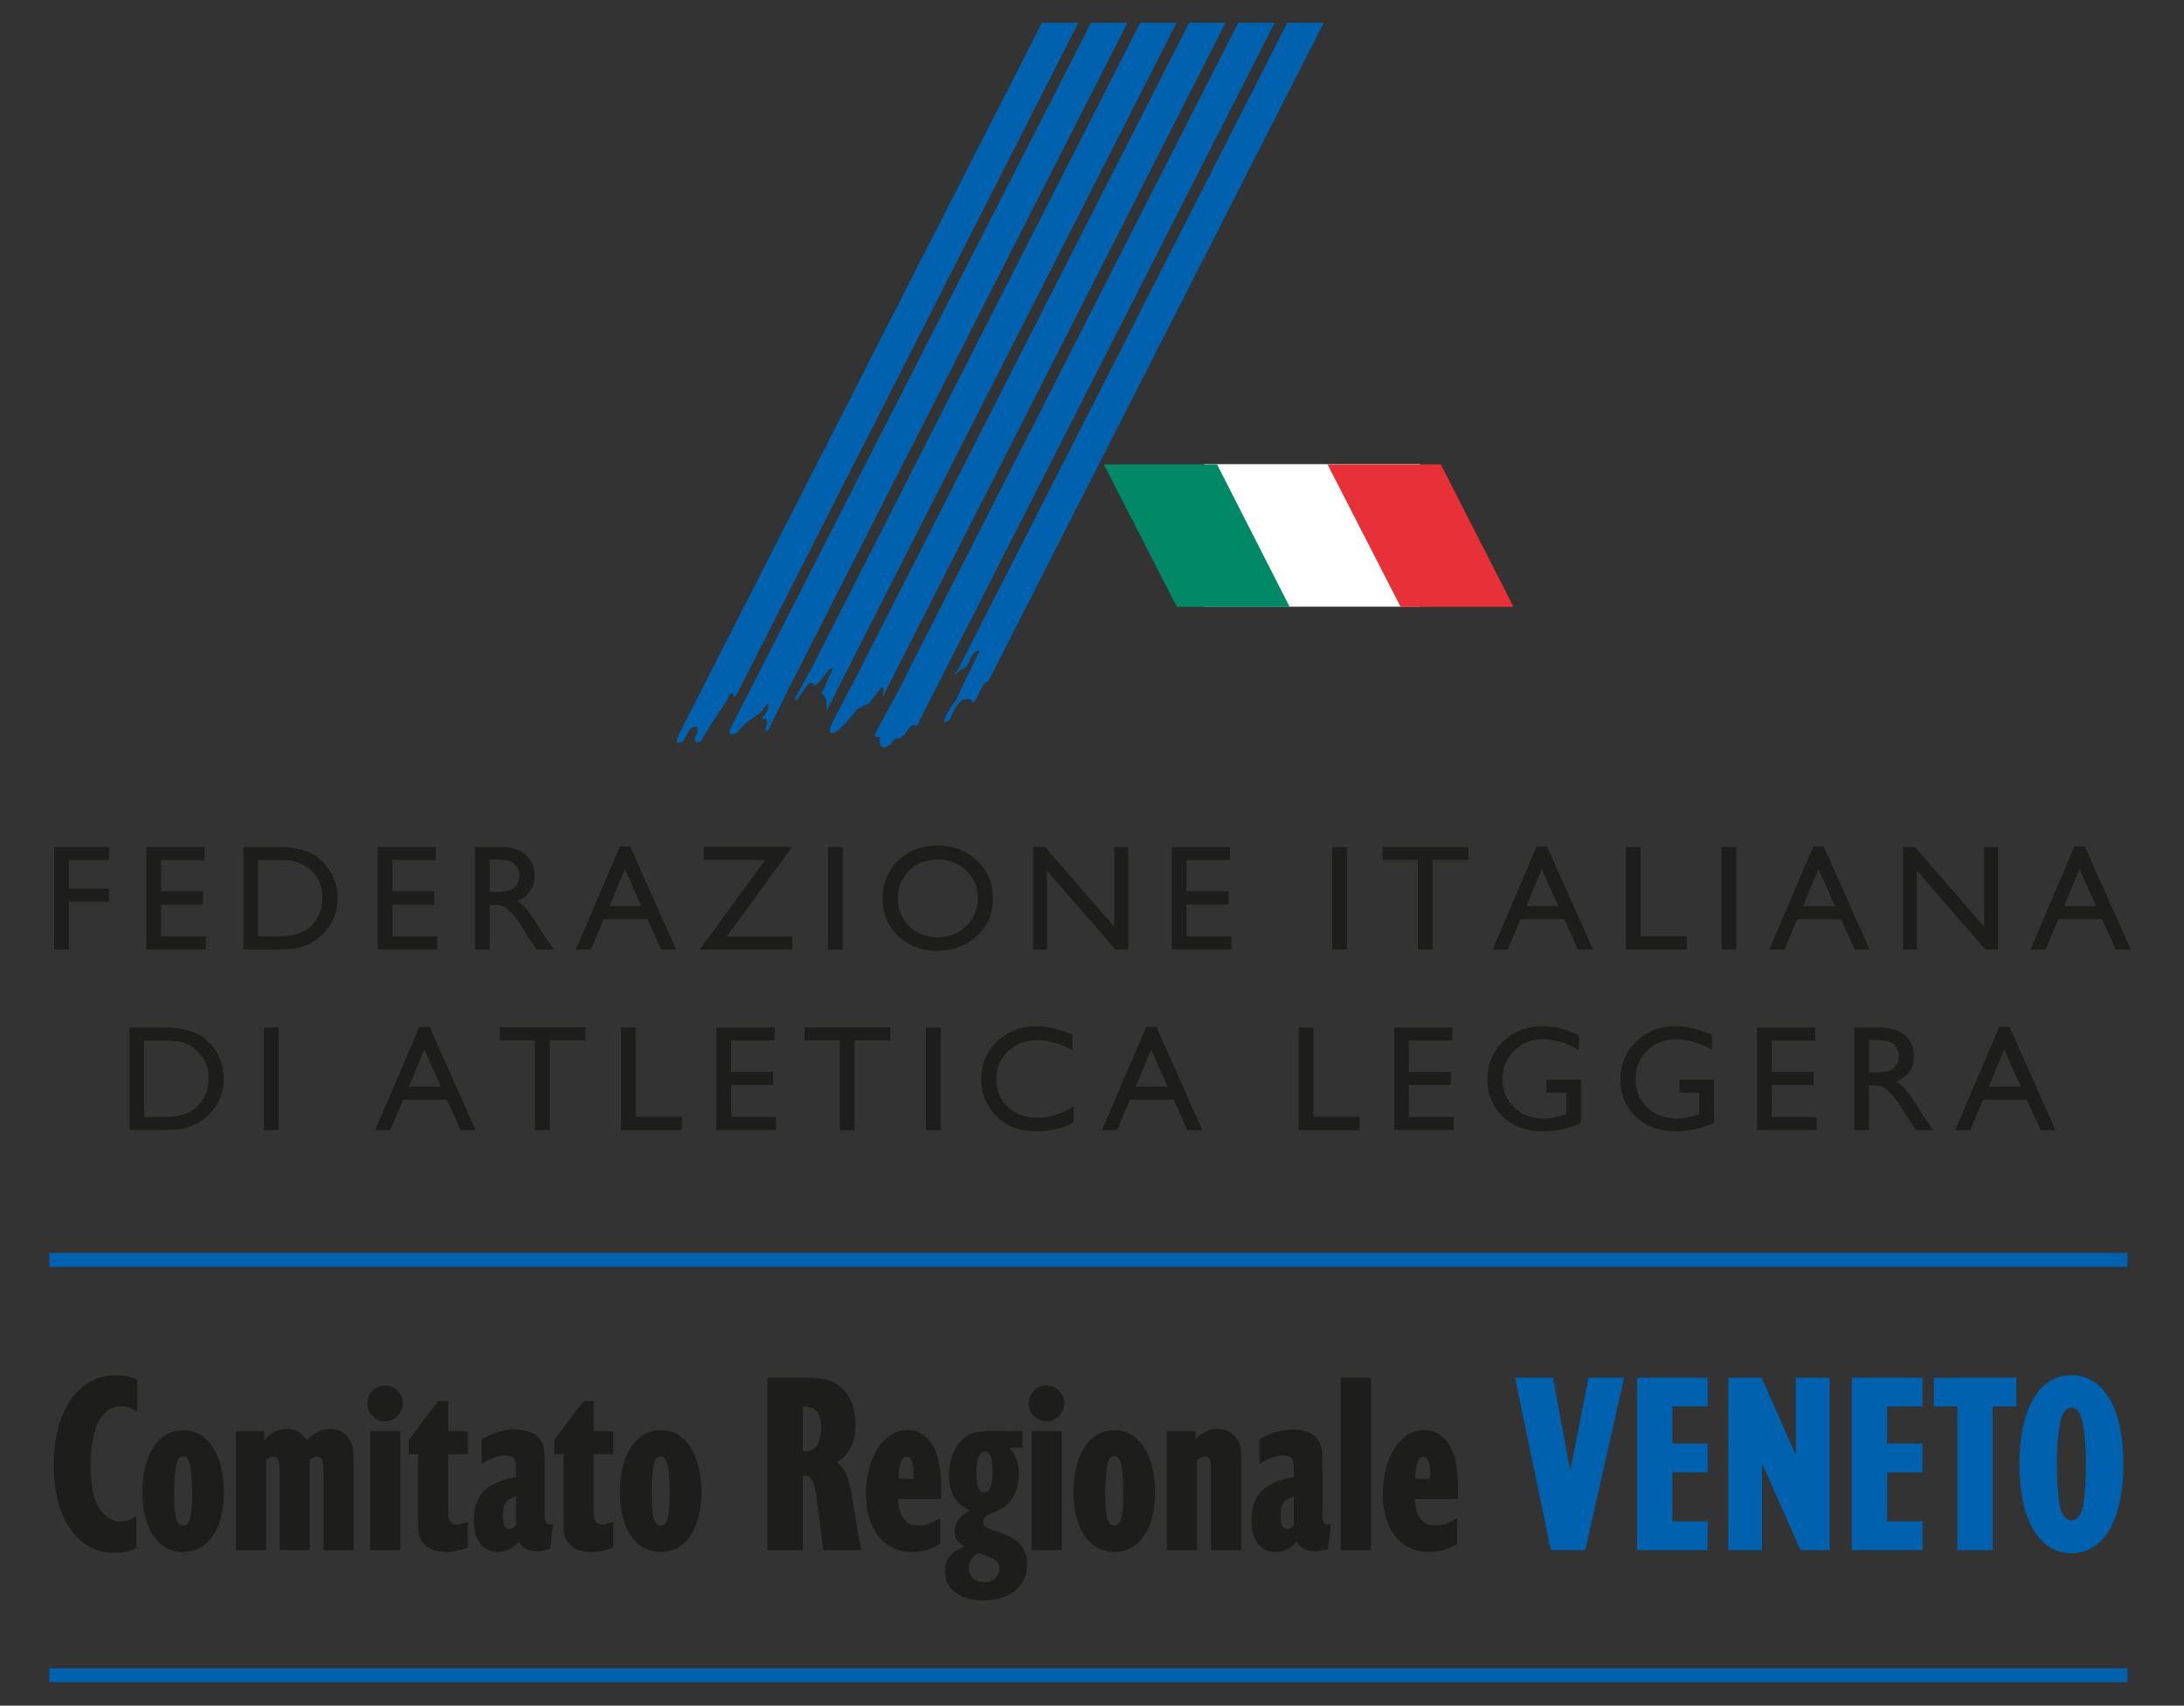 <?xml version="1.0" encoding="UTF-8" standalone="no"?><!DOCTYPE svg PUBLIC "-//W3C//DTD SVG 1.1//EN" "http://www.w3.org/Graphics/SVG/1.1/DTD/svg11.dtd"><svg width="100%" height="100%" viewBox="0 0 443 346" version="1.1" xmlns="http://www.w3.org/2000/svg" xmlns:xlink="http://www.w3.org/1999/xlink" xml:space="preserve" style="fill-rule:evenodd;clip-rule:evenodd;stroke-linejoin:round;stroke-miterlimit:1.414;"><rect x="0" y="0" width="443" height="346" fill="#333333" stroke="none"/><g id="Livello-1"><rect x="10.001" y="254.165" width="421.538" height="2.823" style="fill:#0062ae;"/><path d="M27.628,314.08c-1.622,0.734 -2.72,0.944 -4.341,0.944c-7.585,0 -12.397,-6.973 -12.397,-17.879c0,-10.905 5.021,-18.192 12.606,-18.192c1.621,0 2.615,0.209 4.341,0.943l0,6.501c-1.255,-0.838 -2.04,-1.1 -3.19,-1.1c-4.028,0 -6.277,4.351 -6.277,11.954c0,3.46 0.47,6.291 1.36,8.021c1.098,2.15 2.772,3.356 4.707,3.356c1.151,0 1.883,-0.263 3.191,-1.153l0,6.605Z" style="fill:#1d1d1b;fill-rule:nonzero;"/><path d="M37.148,309.467c1.359,0 1.831,-1.783 1.831,-6.764c-0.001,-1.992 -0.158,-4.09 -0.367,-5.295c-0.262,-1.363 -0.733,-1.993 -1.465,-1.993c-0.785,0 -1.255,0.682 -1.517,2.202c-0.157,1.259 -0.314,3.251 -0.314,5.086c0,5.034 0.471,6.764 1.831,6.764m0,-19.347c5.021,0 8.265,4.929 8.265,12.583c0,7.446 -3.191,12.112 -8.265,12.112c-5.074,0 -8.264,-4.666 -8.264,-12.164c0,-7.602 3.243,-12.531 8.264,-12.531" style="fill:#1d1d1b;fill-rule:nonzero;"/><path d="M47.871,290.33l5.754,0l0,1.782c1.517,-1.572 2.929,-2.254 4.551,-2.254c1.674,0 3.086,0.786 4.027,2.254c1.622,-1.52 3.191,-2.254 4.813,-2.254c1.83,0 3.399,0.944 4.08,2.569c0.47,0.996 0.627,1.992 0.627,3.775l0,18.245l-6.12,0l0,-16.2c0,-2.098 -0.314,-2.727 -1.36,-2.727c-0.471,0 -0.837,0.158 -1.412,0.577l0,18.35l-6.12,0l0,-16.096c0,-2.149 -0.366,-2.831 -1.36,-2.831c-0.471,0 -0.837,0.158 -1.36,0.682l0,18.245l-6.12,0l0,-24.117Z" style="fill:#1d1d1b;fill-rule:nonzero;"/><path d="M75.07,290.33l6.12,0l0,24.117l-6.12,0l0,-24.117Zm3.034,-9.28c1.988,0 3.609,1.625 3.609,3.617c0,1.993 -1.621,3.671 -3.609,3.671c-1.987,0 -3.609,-1.678 -3.609,-3.671c0,-1.992 1.622,-3.617 3.609,-3.617" style="fill:#1d1d1b;fill-rule:nonzero;"/><path d="M94.895,313.923c-1.779,0.629 -2.929,0.892 -4.394,0.892c-2.459,0 -4.185,-0.787 -5.074,-2.36c-0.47,-0.839 -0.627,-1.73 -0.627,-3.88l0,-13.579l-1.884,0l0,-2.884l5.963,-7.917l2.04,0l0,6.135l3.976,0l0,4.666l-3.976,0l0,11.01c0,1.416 0.053,1.888 0.21,2.255c0.261,0.629 0.784,0.996 1.516,0.996c0.471,0 0.942,-0.105 2.25,-0.524l0,5.19Z" style="fill:#1d1d1b;fill-rule:nonzero;"/><path d="M102.008,307.579c0,1.73 0.471,2.621 1.36,2.621c0.471,-0.052 0.785,-0.262 1.308,-0.839l0,-5.819c-2.145,0.734 -2.668,1.52 -2.668,4.037m9.572,6.658c-1.255,0.315 -1.883,0.42 -2.772,0.42c-1.674,0 -2.668,-0.524 -3.557,-1.94c-1.203,1.416 -2.615,2.097 -4.341,2.097c-2.982,0 -4.813,-2.412 -4.813,-6.343c0,-5.191 2.407,-7.707 8.579,-8.862l0,-1.415c0,-2.306 -0.418,-2.936 -2.145,-2.936c-1.464,0 -2.824,0.472 -4.812,1.73l0,-5.033c2.354,-1.363 4.551,-1.992 6.8,-1.992c2.563,0 4.498,0.943 5.387,2.621c0.471,0.891 0.576,1.678 0.576,4.351l0,9.805c0,2.097 0.157,2.464 1.151,2.464c0.157,0 0.366,0 0.575,-0.052l-0.628,5.085Z" style="fill:#1d1d1b;fill-rule:nonzero;"/><path d="M124.395,313.923c-1.779,0.629 -2.929,0.892 -4.394,0.892c-2.459,0 -4.185,-0.787 -5.074,-2.36c-0.47,-0.839 -0.628,-1.73 -0.628,-3.88l0,-13.579l-1.883,0l0,-2.884l5.963,-7.917l2.04,0l0,6.135l3.976,0l0,4.666l-3.976,0l0,11.01c0,1.416 0.053,1.888 0.21,2.255c0.261,0.629 0.785,0.996 1.516,0.996c0.471,0 0.942,-0.105 2.25,-0.524l0,5.19Z" style="fill:#1d1d1b;fill-rule:nonzero;"/><path d="M134.019,309.467c1.36,0 1.831,-1.783 1.831,-6.764c0,-1.992 -0.157,-4.09 -0.366,-5.295c-0.262,-1.363 -0.733,-1.993 -1.465,-1.993c-0.784,0 -1.255,0.682 -1.517,2.202c-0.157,1.259 -0.313,3.251 -0.313,5.086c0,5.034 0.471,6.764 1.83,6.764m0,-19.347c5.021,0 8.265,4.929 8.265,12.583c0,7.446 -3.191,12.112 -8.265,12.112c-5.073,0 -8.264,-4.666 -8.264,-12.164c0,-7.602 3.243,-12.531 8.264,-12.531" style="fill:#1d1d1b;fill-rule:nonzero;"/><path d="M162.84,294.314c1.412,0.053 2.04,-0.157 2.615,-0.734c0.681,-0.734 1.099,-2.203 1.099,-3.932c0,-2.937 -1.046,-4.3 -3.295,-4.3c-0.105,0 -0.262,0 -0.419,0.053l0,8.913Zm-7.166,-14.838l7.428,0c3.923,0 5.649,0.42 7.27,1.783c2.04,1.678 3.139,4.352 3.139,7.655c0,3.67 -1.15,6.134 -3.766,7.707c1.883,1.467 2.406,2.779 3.295,8.388l1.621,9.438l-7.636,0l-1.308,-10.067c-0.523,-4.037 -1.046,-5.033 -2.72,-5.033l-0.157,0l0,15.1l-7.166,0l0,-34.971Z" style="fill:#1d1d1b;fill-rule:nonzero;"/><path d="M185.227,299.977c0.053,-0.577 0.053,-0.84 0.053,-1.207c0,-2.097 -0.524,-3.303 -1.412,-3.25c-0.995,0 -1.57,1.625 -1.622,4.456l2.981,0Zm5.492,13.212c-1.778,1.101 -3.556,1.626 -5.701,1.626c-5.701,0 -9.363,-4.562 -9.363,-11.692c0,-7.498 3.609,-13.055 8.369,-13.055c2.825,0 4.97,1.835 6.068,5.19c0.575,1.678 0.837,4.195 0.837,7.131l0,1.678l-8.788,0c0.157,3.513 1.569,5.4 4.08,5.4c1.412,0 2.511,-0.367 4.498,-1.519l0,5.241Z" style="fill:#1d1d1b;fill-rule:nonzero;"/><path d="M199.664,302.703c1.15,-0.053 1.674,-1.363 1.674,-4.247c0,-2.726 -0.575,-4.089 -1.621,-3.984c-1.099,0.052 -1.674,1.677 -1.674,4.457c0,2.568 0.522,3.878 1.621,3.774m-3.139,15.467c0,1.625 1.308,2.831 3.139,2.831c1.727,0 3.086,-1.206 3.086,-2.779c0,-1.101 -0.732,-1.887 -2.145,-2.412c-0.575,-0.21 -0.994,-0.367 -2.196,-0.734c-1.256,0.734 -1.884,1.783 -1.884,3.094m10.88,-24.485l-2.667,0c1.36,1.573 1.935,3.093 1.935,5.244c0,1.939 -0.575,3.931 -1.464,5.242c-0.837,1.259 -1.674,1.783 -4.028,2.779c-1.204,0.472 -1.779,1.048 -1.779,1.678c0,0.89 0.733,1.468 2.511,1.939c4.499,1.311 6.434,3.356 6.434,6.711c0,4.457 -3.504,7.393 -8.84,7.393c-4.76,0 -7.846,-2.36 -7.846,-5.872c0,-2.412 1.15,-3.88 3.923,-5.086c-1.412,-0.786 -1.936,-1.625 -1.936,-2.989c0,-1.834 1.047,-3.25 3.139,-4.351c-2.877,-1.153 -4.289,-3.513 -4.289,-7.287c0,-3.408 1.465,-6.449 3.714,-7.865c1.15,-0.681 2.406,-0.944 4.969,-0.944l6.224,0.053l0,3.355Z" style="fill:#1d1d1b;fill-rule:nonzero;"/><path d="M209.236,290.33l6.12,0l0,24.117l-6.12,0l0,-24.117Zm3.034,-9.28c1.987,0 3.609,1.625 3.609,3.617c0,1.993 -1.622,3.671 -3.609,3.671c-1.988,0 -3.609,-1.678 -3.609,-3.671c0,-1.992 1.621,-3.617 3.609,-3.617" style="fill:#1d1d1b;fill-rule:nonzero;"/><path d="M226.025,309.467c1.361,0 1.832,-1.783 1.832,-6.764c0,-1.992 -0.158,-4.09 -0.367,-5.295c-0.262,-1.363 -0.733,-1.993 -1.465,-1.993c-0.783,0 -1.254,0.682 -1.516,2.202c-0.158,1.259 -0.314,3.251 -0.314,5.086c0,5.034 0.471,6.764 1.83,6.764m0,-19.347c5.021,0 8.266,4.929 8.266,12.583c0,7.446 -3.192,12.112 -8.266,12.112c-5.073,0 -8.264,-4.666 -8.264,-12.164c0,-7.602 3.243,-12.531 8.264,-12.531" style="fill:#1d1d1b;fill-rule:nonzero;"/><path d="M236.697,290.33l5.805,0l0,1.678c1.308,-1.468 2.773,-2.15 4.394,-2.15c1.883,0 3.504,0.944 4.289,2.464c0.471,0.892 0.576,1.782 0.576,3.88l0,18.245l-6.121,0l0,-16.567c0,-1.888 -0.314,-2.412 -1.359,-2.412c-0.523,0 -0.838,0.157 -1.465,0.734l0,18.245l-6.119,0l0,-24.117Z" style="fill:#1d1d1b;fill-rule:nonzero;"/><path d="M259.764,307.579c0,1.73 0.471,2.621 1.361,2.621c0.471,-0.052 0.784,-0.262 1.307,-0.839l0,-5.819c-2.145,0.734 -2.668,1.52 -2.668,4.037m9.572,6.658c-1.254,0.315 -1.883,0.42 -2.771,0.42c-1.674,0 -2.668,-0.524 -3.557,-1.94c-1.203,1.416 -2.615,2.097 -4.342,2.097c-2.982,0 -4.812,-2.412 -4.812,-6.343c0,-5.191 2.406,-7.707 8.578,-8.862l0,-1.415c0,-2.306 -0.418,-2.936 -2.145,-2.936c-1.464,0 -2.824,0.472 -4.812,1.73l0,-5.033c2.353,-1.363 4.551,-1.992 6.801,-1.992c2.562,0 4.498,0.943 5.386,2.621c0.471,0.891 0.577,1.678 0.577,4.351l0,9.805c0,2.097 0.156,2.464 1.15,2.464c0.156,0 0.367,0 0.576,-0.052l-0.629,5.085Z" style="fill:#1d1d1b;fill-rule:nonzero;"/><rect x="271.951" y="279.476" width="6.121" height="34.971" style="fill:#1d1d1b;fill-rule:nonzero;"/><path d="M290.049,299.977c0.053,-0.577 0.053,-0.84 0.053,-1.207c0,-2.097 -0.524,-3.303 -1.412,-3.25c-0.995,0 -1.569,1.625 -1.621,4.456l2.98,0Zm5.492,13.212c-1.777,1.101 -3.556,1.626 -5.701,1.626c-5.701,0 -9.363,-4.562 -9.363,-11.692c0,-7.498 3.609,-13.055 8.369,-13.055c2.826,0 4.971,1.835 6.068,5.19c0.576,1.678 0.838,4.195 0.838,7.131l0,1.678l-8.789,0c0.158,3.513 1.57,5.4 4.08,5.4c1.412,0 2.512,-0.367 4.498,-1.519l0,5.241Z" style="fill:#1d1d1b;fill-rule:nonzero;"/><path d="M307.311,279.477l7.689,-0.001l3.503,18.875l3.714,-18.875l7.219,0l-7.899,34.971l-6.957,0l-7.269,-34.971Z" style="fill:#0062ae;fill-rule:nonzero;"/><path d="M332.051,279.477l14.332,-0.001l0,5.82l-7.166,0l0,7.55l7.166,0l0,5.819l-7.166,0l0,9.962l7.166,0l0,5.82l-14.332,0l0,-34.971Z" style="fill:#0062ae;fill-rule:nonzero;"/><path d="M350.568,279.477l6.748,-0.001l6.957,15.729l0,-15.729l6.852,0l0,34.971l-5.911,0l-7.794,-17.564l0,17.564l-6.852,0l0,-34.971Z" style="fill:#0062ae;fill-rule:nonzero;"/><path d="M375.623,279.477l14.332,-0.001l0,5.82l-7.166,0l0,7.55l7.166,0l0,5.819l-7.166,0l0,9.962l7.166,0l0,5.82l-14.332,0l0,-34.971Z" style="fill:#0062ae;fill-rule:nonzero;"/><path d="M397.016,285.297l-4.76,0l0,-5.82l16.739,0l0,5.82l-4.813,0l0,29.15l-7.166,0l0,-29.15Z" style="fill:#0062ae;fill-rule:nonzero;"/><path d="M422.543,289.124c-0.42,-2.464 -1.15,-3.565 -2.406,-3.565c-1.151,0 -1.936,1.153 -2.354,3.565c-0.367,1.939 -0.576,4.771 -0.576,8.021c0,2.832 0.209,5.82 0.471,7.655c0.367,2.359 1.256,3.618 2.511,3.618c1.204,0 2.092,-1.259 2.458,-3.618c0.261,-1.572 0.47,-4.875 0.47,-7.655c0,-3.25 -0.209,-5.976 -0.574,-8.021m-2.354,25.952c-6.591,0 -10.566,-6.763 -10.566,-18.035c0,-11.272 3.975,-18.088 10.566,-18.088c6.538,0 10.514,6.816 10.514,18.088c0,11.272 -3.976,18.035 -10.514,18.035" style="fill:#0062ae;fill-rule:nonzero;"/><rect x="10.001" y="338.419" width="421.538" height="2.823" style="fill:#0062ae;"/><path d="M10.999,171.822l11.101,0l0,2.652l-8.122,0l0,5.811l8.122,0l0,2.652l-8.122,0l0,9.699l-2.979,0l0,-20.814Z" style="fill:#1d1d1b;fill-rule:nonzero;"/><path d="M29.682,171.822l11.799,0l0,2.652l-8.82,0l0,6.348l8.523,0l0,2.666l-8.523,0l0,6.467l9.104,0l0,2.652l-12.083,0l0,-20.785Z" style="fill:#1d1d1b;fill-rule:nonzero;"/><path d="M56.066,174.474l-3.725,0l0,15.48l3.815,0c1.489,0 2.645,-0.101 3.471,-0.304c0.824,-0.202 1.511,-0.463 2.063,-0.775c0.55,-0.313 1.056,-0.697 1.512,-1.154c1.469,-1.493 2.206,-3.374 2.206,-5.648c0,-2.236 -0.756,-4.058 -2.266,-5.468c-0.555,-0.526 -1.194,-0.958 -1.914,-1.296c-0.721,-0.337 -1.403,-0.562 -2.049,-0.669c-0.646,-0.109 -1.683,-0.166 -3.113,-0.166m-6.705,18.133l0,-20.785l7.018,0c2.83,0 5.07,0.426 6.718,1.275c1.649,0.849 2.961,2.097 3.934,3.744c0.973,1.653 1.46,3.449 1.46,5.397c0,1.39 -0.269,2.718 -0.804,3.99c-0.536,1.273 -1.303,2.391 -2.295,3.353c-1.013,0.995 -2.19,1.743 -3.531,2.25c-0.785,0.309 -1.506,0.514 -2.16,0.62c-0.656,0.103 -1.906,0.156 -3.754,0.156l-6.586,0Z" style="fill:#1d1d1b;fill-rule:nonzero;"/><path d="M76.609,171.822l11.8,0l0,2.652l-8.82,0l0,6.348l8.522,0l0,2.666l-8.522,0l0,6.467l9.104,0l0,2.652l-12.084,0l0,-20.785Z" style="fill:#1d1d1b;fill-rule:nonzero;"/><path d="M100.223,174.355l-0.894,0l0,6.57l1.132,0c1.51,0 2.545,-0.127 3.108,-0.386c0.56,-0.258 0.999,-0.649 1.309,-1.172c0.314,-0.52 0.47,-1.114 0.47,-1.78c0,-0.654 -0.174,-1.247 -0.521,-1.779c-0.348,-0.53 -0.836,-0.905 -1.467,-1.125c-0.631,-0.218 -1.677,-0.328 -3.137,-0.328m-3.873,18.281l0,-20.814l5.215,0c2.105,0 3.776,0.522 5.012,1.565c1.237,1.044 1.856,2.454 1.856,4.232c0,1.211 -0.304,2.259 -0.909,3.144c-0.606,0.883 -1.475,1.543 -2.608,1.981c0.666,0.437 1.317,1.033 1.952,1.787c0.636,0.756 1.531,2.072 2.681,3.947c0.726,1.184 1.307,2.072 1.743,2.67l1.103,1.488l-3.545,0l-0.908,-1.371c-0.03,-0.051 -0.09,-0.135 -0.178,-0.254l-0.58,-0.82l-0.924,-1.522l-0.996,-1.623c-0.615,-0.855 -1.179,-1.535 -1.691,-2.041c-0.512,-0.504 -0.975,-0.869 -1.387,-1.093c-0.412,-0.223 -1.107,-0.334 -2.08,-0.334l-0.777,0l0,9.058l-2.979,0Z" style="fill:#1d1d1b;fill-rule:nonzero;"/><path d="M130.107,183.816l-3.357,-7.538l-3.116,7.538l6.473,0Zm-4.377,-12.111l2.093,0l9.333,20.931l-3.051,0l-2.773,-6.168l-8.879,0l-2.602,6.168l-3.062,0l8.941,-20.931Z" style="fill:#1d1d1b;fill-rule:nonzero;"/><path d="M142.758,171.793l17.938,0l-13.297,18.191l13.297,0l0,2.653l-18.79,0l13.317,-18.191l-12.465,0l0,-2.653Z" style="fill:#1d1d1b;fill-rule:nonzero;"/><rect x="167.965" y="171.822" width="2.979" height="20.814" style="fill:#1d1d1b;fill-rule:nonzero;"/><path d="M190.289,174.355c-2.382,0 -4.34,0.746 -5.873,2.234c-1.533,1.493 -2.301,3.393 -2.301,5.707c0,2.247 0.772,4.112 2.31,5.602c1.538,1.49 3.463,2.234 5.775,2.234c2.321,0 4.259,-0.757 5.812,-2.279c1.554,-1.518 2.33,-3.412 2.33,-5.676c0,-2.207 -0.776,-4.06 -2.33,-5.564c-1.553,-1.506 -3.461,-2.258 -5.723,-2.258m-0.119,-2.829c3.216,0 5.893,1.018 8.032,3.053c2.14,2.036 3.208,4.589 3.208,7.659c0,3.066 -1.078,5.607 -3.236,7.621c-2.16,2.01 -4.883,3.016 -8.168,3.016c-3.137,0 -5.75,-1.006 -7.84,-3.016c-2.089,-2.014 -3.134,-4.531 -3.134,-7.563c0,-3.109 1.052,-5.681 3.157,-7.717c2.105,-2.035 4.764,-3.053 7.981,-3.053" style="fill:#1d1d1b;fill-rule:nonzero;"/><path d="M226.007,171.822l2.832,0l0,20.814l-2.564,0l-13.915,-16.029l0,16.029l-2.8,0l0,-20.814l2.413,0l14.034,16.168l0,-16.168Z" style="fill:#1d1d1b;fill-rule:nonzero;"/><path d="M237.687,171.822l11.8,0l0,2.652l-8.822,0l0,6.348l8.523,0l0,2.666l-8.523,0l0,6.467l9.103,0l0,2.652l-12.082,0l0,-20.785Z" style="fill:#1d1d1b;fill-rule:nonzero;"/><rect x="270.237" y="171.822" width="2.98" height="20.814" style="fill:#1d1d1b;fill-rule:nonzero;"/><path d="M280.458,171.793l17.387,0l0,2.653l-7.254,0l0,18.191l-2.996,0l0,-18.191l-7.137,0l0,-2.653Z" style="fill:#1d1d1b;fill-rule:nonzero;"/><path d="M316.077,183.816l-3.359,-7.538l-3.112,7.538l6.471,0Zm-4.379,-12.111l2.096,0l9.332,20.931l-3.049,0l-2.773,-6.168l-8.881,0l-2.6,6.168l-3.064,0l8.939,-20.931Z" style="fill:#1d1d1b;fill-rule:nonzero;"/><path d="M329.8,171.822l2.982,0l0,18.102l9.37,0l0,2.712l-12.352,0l0,-20.814Z" style="fill:#1d1d1b;fill-rule:nonzero;"/><rect x="349.183" y="171.822" width="2.982" height="20.814" style="fill:#1d1d1b;fill-rule:nonzero;"/><path d="M372.198,183.816l-3.357,-7.538l-3.116,7.538l6.473,0Zm-4.379,-12.111l2.096,0l9.332,20.931l-3.049,0l-2.775,-6.168l-8.879,0l-2.602,6.168l-3.064,0l8.941,-20.931Z" style="fill:#1d1d1b;fill-rule:nonzero;"/><path d="M402.458,171.822l2.832,0l0,20.814l-2.562,0l-13.916,-16.029l0,16.029l-2.801,0l0,-20.814l2.412,0l14.035,16.168l0,-16.168Z" style="fill:#1d1d1b;fill-rule:nonzero;"/><path d="M425.159,183.816l-3.357,-7.538l-3.114,7.538l6.471,0Zm-4.377,-12.111l2.096,0l9.332,20.931l-3.049,0l-2.775,-6.168l-8.879,0l-2.602,6.168l-3.062,0l8.939,-20.931Z" style="fill:#1d1d1b;fill-rule:nonzero;"/><path d="M32.967,211.088l-3.725,0l0,15.484l3.815,0c1.489,0 2.646,-0.103 3.472,-0.306c0.823,-0.203 1.511,-0.461 2.063,-0.774c0.551,-0.312 1.055,-0.699 1.511,-1.154c1.469,-1.492 2.206,-3.373 2.206,-5.648c0,-2.235 -0.755,-4.057 -2.264,-5.467c-0.557,-0.53 -1.196,-0.961 -1.916,-1.299c-0.72,-0.338 -1.402,-0.559 -2.049,-0.67c-0.645,-0.109 -1.683,-0.166 -3.113,-0.166m-6.704,18.137l0,-20.785l7.018,0c2.831,0 5.069,0.423 6.718,1.271c1.65,0.85 2.96,2.1 3.934,3.75c0.973,1.648 1.46,3.447 1.46,5.393c0,1.392 -0.268,2.72 -0.805,3.992c-0.537,1.273 -1.302,2.39 -2.294,3.351c-1.013,0.996 -2.191,1.745 -3.532,2.252c-0.783,0.307 -1.504,0.514 -2.159,0.619c-0.656,0.102 -1.907,0.157 -3.755,0.157l-6.585,0Z" style="fill:#1d1d1b;fill-rule:nonzero;"/><rect x="53.541" y="208.439" width="2.979" height="20.814" style="fill:#1d1d1b;fill-rule:nonzero;"/><path d="M89.429,220.432l-3.358,-7.539l-3.114,7.539l6.472,0Zm-4.378,-12.113l2.094,0l9.333,20.935l-3.05,0l-2.773,-6.168l-8.881,0l-2.602,6.168l-3.061,0l8.94,-20.935Z" style="fill:#1d1d1b;fill-rule:nonzero;"/><path d="M101.377,208.41l17.388,0l0,2.65l-7.256,0l0,18.194l-2.995,0l0,-18.194l-7.137,0l0,-2.65Z" style="fill:#1d1d1b;fill-rule:nonzero;"/><path d="M125.974,208.439l2.979,0l0,18.102l9.374,0l0,2.712l-12.353,0l0,-20.814Z" style="fill:#1d1d1b;fill-rule:nonzero;"/><path d="M145.326,208.439l11.801,0l0,2.648l-8.821,0l0,6.35l8.522,0l0,2.668l-8.522,0l0,6.467l9.104,0l0,2.652l-12.084,0l0,-20.785Z" style="fill:#1d1d1b;fill-rule:nonzero;"/><path d="M163.203,208.41l17.388,0l0,2.65l-7.256,0l0,18.194l-2.994,0l0,-18.194l-7.138,0l0,-2.65Z" style="fill:#1d1d1b;fill-rule:nonzero;"/><rect x="187.83" y="208.439" width="2.98" height="20.814" style="fill:#1d1d1b;fill-rule:nonzero;"/><path d="M217.761,224.426l0,3.279c-2.186,1.19 -4.708,1.787 -7.569,1.787c-2.323,0 -4.295,-0.466 -5.914,-1.402c-1.62,-0.932 -2.901,-2.219 -3.844,-3.857c-0.944,-1.639 -1.415,-3.412 -1.415,-5.319c0,-3.031 1.079,-5.578 3.241,-7.644c2.159,-2.067 4.823,-3.1 7.992,-3.1c2.186,0 4.613,0.572 7.284,1.715l0,3.201c-2.43,-1.389 -4.811,-2.086 -7.135,-2.086c-2.383,0 -4.363,0.754 -5.938,2.258c-1.572,1.506 -2.359,3.391 -2.359,5.656c0,2.285 0.773,4.16 2.323,5.629c1.55,1.473 3.53,2.207 5.944,2.207c2.522,0 4.986,-0.773 7.39,-2.324" style="fill:#1d1d1b;fill-rule:nonzero;"/><path d="M236.843,220.432l-3.357,-7.539l-3.114,7.539l6.471,0Zm-4.377,-12.113l2.094,0l9.332,20.935l-3.049,0l-2.773,-6.168l-8.881,0l-2.6,6.168l-3.063,0l8.94,-20.935Z" style="fill:#1d1d1b;fill-rule:nonzero;"/><path d="M263.436,208.439l2.98,0l0,18.102l9.372,0l0,2.712l-12.352,0l0,-20.814Z" style="fill:#1d1d1b;fill-rule:nonzero;"/><path d="M282.788,208.439l11.801,0l0,2.648l-8.821,0l0,6.35l8.524,0l0,2.668l-8.524,0l0,6.467l9.104,0l0,2.652l-12.084,0l0,-20.785Z" style="fill:#1d1d1b;fill-rule:nonzero;"/><path d="M313.688,219.004l6.984,0l0,8.818c-2.56,1.114 -5.103,1.67 -7.626,1.67c-3.444,0 -6.2,-1.008 -8.26,-3.017c-2.061,-2.012 -3.092,-4.492 -3.092,-7.442c0,-3.111 1.07,-5.697 3.203,-7.763c2.135,-2.067 4.811,-3.1 8.034,-3.1c1.169,0 2.281,0.127 3.334,0.379c1.054,0.254 2.385,0.721 3.993,1.394l0,3.041c-2.483,-1.443 -4.945,-2.162 -7.387,-2.162c-2.276,0 -4.192,0.776 -5.752,2.325c-1.561,1.55 -2.341,3.451 -2.341,5.707c0,2.363 0.78,4.295 2.341,5.796c1.56,1.499 3.564,2.249 6.017,2.249c1.192,0 2.618,-0.274 4.276,-0.819l0.284,-0.092l0,-4.336l-4.007,0l0,-2.648Z" style="fill:#1d1d1b;fill-rule:nonzero;"/><path d="M340.671,219.004l6.984,0l0,8.818c-2.562,1.114 -5.105,1.67 -7.627,1.67c-3.447,0 -6.201,-1.008 -8.261,-3.017c-2.061,-2.012 -3.092,-4.492 -3.092,-7.442c0,-3.111 1.068,-5.697 3.205,-7.763c2.133,-2.067 4.811,-3.1 8.027,-3.1c1.176,0 2.287,0.127 3.34,0.379c1.053,0.254 2.383,0.721 3.994,1.394l0,3.041c-2.484,-1.443 -4.949,-2.162 -7.39,-2.162c-2.276,0 -4.194,0.776 -5.752,2.325c-1.561,1.55 -2.338,3.451 -2.338,5.707c0,2.363 0.777,4.295 2.338,5.796c1.558,1.499 3.564,2.249 6.017,2.249c1.194,0 2.619,-0.274 4.278,-0.819l0.283,-0.092l0,-4.336l-4.006,0l0,-2.648Z" style="fill:#1d1d1b;fill-rule:nonzero;"/><path d="M356.399,208.439l11.799,0l0,2.648l-8.819,0l0,6.35l8.524,0l0,2.668l-8.524,0l0,6.467l9.104,0l0,2.652l-12.084,0l0,-20.785Z" style="fill:#1d1d1b;fill-rule:nonzero;"/><path d="M380.015,210.971l-0.896,0l0,6.57l1.134,0c1.51,0 2.545,-0.127 3.106,-0.384c0.562,-0.258 0.998,-0.649 1.312,-1.172c0.313,-0.52 0.471,-1.114 0.471,-1.78c0,-0.656 -0.176,-1.25 -0.523,-1.781c-0.348,-0.531 -0.836,-0.906 -1.469,-1.127c-0.631,-0.217 -1.676,-0.326 -3.135,-0.326m-3.875,18.283l0,-20.814l5.215,0c2.107,0 3.775,0.519 5.015,1.564c1.235,1.041 1.854,2.453 1.854,4.231c0,1.213 -0.303,2.261 -0.91,3.144c-0.606,0.883 -1.475,1.545 -2.608,1.981c0.666,0.439 1.317,1.035 1.954,1.789c0.634,0.754 1.531,2.07 2.681,3.947c0.727,1.182 1.305,2.072 1.744,2.668l1.102,1.49l-3.545,0l-0.908,-1.373c-0.03,-0.049 -0.092,-0.133 -0.178,-0.252l-0.584,-0.822l-0.92,-1.52l-0.996,-1.623c-0.617,-0.855 -1.18,-1.537 -1.691,-2.041c-0.512,-0.506 -0.975,-0.871 -1.387,-1.093c-0.416,-0.223 -1.108,-0.334 -2.08,-0.334l-0.779,0l0,9.058l-2.979,0Z" style="fill:#1d1d1b;fill-rule:nonzero;"/><path d="M409.898,220.432l-3.358,-7.539l-3.114,7.539l6.471,0Zm-4.377,-12.113l2.094,0l9.332,20.935l-3.049,0l-2.775,-6.168l-8.877,0l-2.604,6.168l-3.06,0l8.939,-20.935Z" style="fill:#1d1d1b;fill-rule:nonzero;"/><rect x="244.255" y="94.155" width="43.76" height="28.909" style="fill:#fff;fill-rule:nonzero;"/><path d="M137.416,149.545c-0.564,1.839 0.994,0.909 0.994,0.909c0.281,0 0.846,-1.345 0.846,-1.345l0.707,-1.137c0.778,-0.854 1.481,-0.499 1.481,-0.499c0.286,1.559 -0.424,1.913 -0.424,1.913c-0.473,2.131 1.357,0.778 1.357,0.778c-0.356,0 5.221,-8.315 5.221,-8.315c0.613,-1.946 1.201,-0.931 1.201,-0.931c-0.211,1.362 0.865,-0.495 0.865,-0.495l69.061,-135.808l-7.381,0l-73.928,144.93Z" style="fill:#0062ae;fill-rule:nonzero;"/><path d="M221.29,4.614l7.404,-0.002l-69.081,135.774c0,0 -0.898,1.848 -1.176,2.417l-2.536,5.179c-1.131,1.07 -0.424,-0.78 -0.424,-0.78c0.418,-1.201 -0.241,-1.419 -0.241,-1.419c-1.064,0.149 -0.428,-0.487 -0.428,-0.487c0,0 1.397,-1.103 0.948,-2.627c0,0 -0.507,0.49 -1.427,1.844l-3.335,2.405l-0.139,0.216c-0.71,0.498 -1.281,1.436 -1.281,1.436c0,0 -2.058,1.212 -1.5,-0.629l73.216,-143.327Z" style="fill:#0062ae;fill-rule:nonzero;"/><path d="M169.594,140.353l69.063,-135.738l-7.384,0.001l-66.685,131.008l-3.37,6.1c0,0 -0.373,0.594 0.548,0.097l1.987,-2.791c0,0 0.357,-1.072 1.345,-0.152c0,0 0.144,0.705 1.484,-0.993l1.623,-2.064c0,0 0.918,-0.923 0.428,0.426c0,0 -1.193,2.553 -1.406,3.264c-0.209,0.705 -0.14,0.212 -0.14,0.212c0,0 -0.847,1.279 0.073,1.277c0,0 0.079,0.635 0.428,0.848l0.145,2.192c0,0 0.388,-0.452 0.637,-1.206c0.296,-0.883 0.145,-0.21 0.145,-0.21l1.079,-2.271Z" style="fill:#0062ae;fill-rule:nonzero;"/><path d="M179.072,141.026c-0.028,0.652 0.513,-0.708 0.513,-0.708l69.006,-135.714l-7.393,0.002l-66.646,130.979l-5.882,11.289c0,0 -1.336,3.052 1.348,1.275c0,0 2.38,-2.145 3.794,-4.277c0,0 1.135,-0.568 2.41,-1.133l2.483,-3.197c0,0 0.471,-0.487 0.549,0.644l-0.182,0.84Z" style="fill:#0062ae;fill-rule:nonzero;"/><path d="M189.523,140.279l69.03,-135.671l-7.389,0.004l-66.643,130.942c-0.704,1.845 -6.894,13.059 -6.894,13.059c-0.687,1.069 0.899,0.923 0.899,0.923c0,0 -0.764,3.468 2.209,1.404c0,0 0.556,-1.273 1.476,-1.141c0,0 0.961,-0.042 1.981,-1.845c0,0 0.994,-1.418 1.773,-0.646l2.409,-4.825l1.149,-2.204Z" style="fill:#0062ae;fill-rule:nonzero;"/><path d="M199.604,138.632l0.871,-0.44l68.044,-133.584l-7.395,0l-66.645,130.911c0,0 -1.767,2.472 -0.125,0.777c0,0 0.212,-0.492 0.989,-0.567c0,0 1.032,-0.446 1.41,-1.917c0,0 0.913,-2.061 1.977,-1.849l-3.091,6.384c0,0 -1.55,3.267 -1.692,3.62c0,0 -2.184,2.914 -2.246,3.765c0,0 -0.645,0.777 0.134,0.777c0,0 0.639,-0.354 0.852,-0.635c0,0 1.334,-3.552 2.75,-3.916c0,0 1.752,-0.56 1.689,0.43l0.493,0.07c0,0 1.47,-2.788 1.985,-3.826" style="fill:#0062ae;fill-rule:nonzero;"/><path d="M269.269,94.2l22.984,0l14.737,28.911l-22.889,0l-14.832,-28.911Z" style="fill:#e73037;fill-rule:nonzero;"/><path d="M223.884,94.2l22.975,0l14.738,28.911l-22.881,0l-14.832,-28.911Z" style="fill:#008867;fill-rule:nonzero;"/></g></svg>